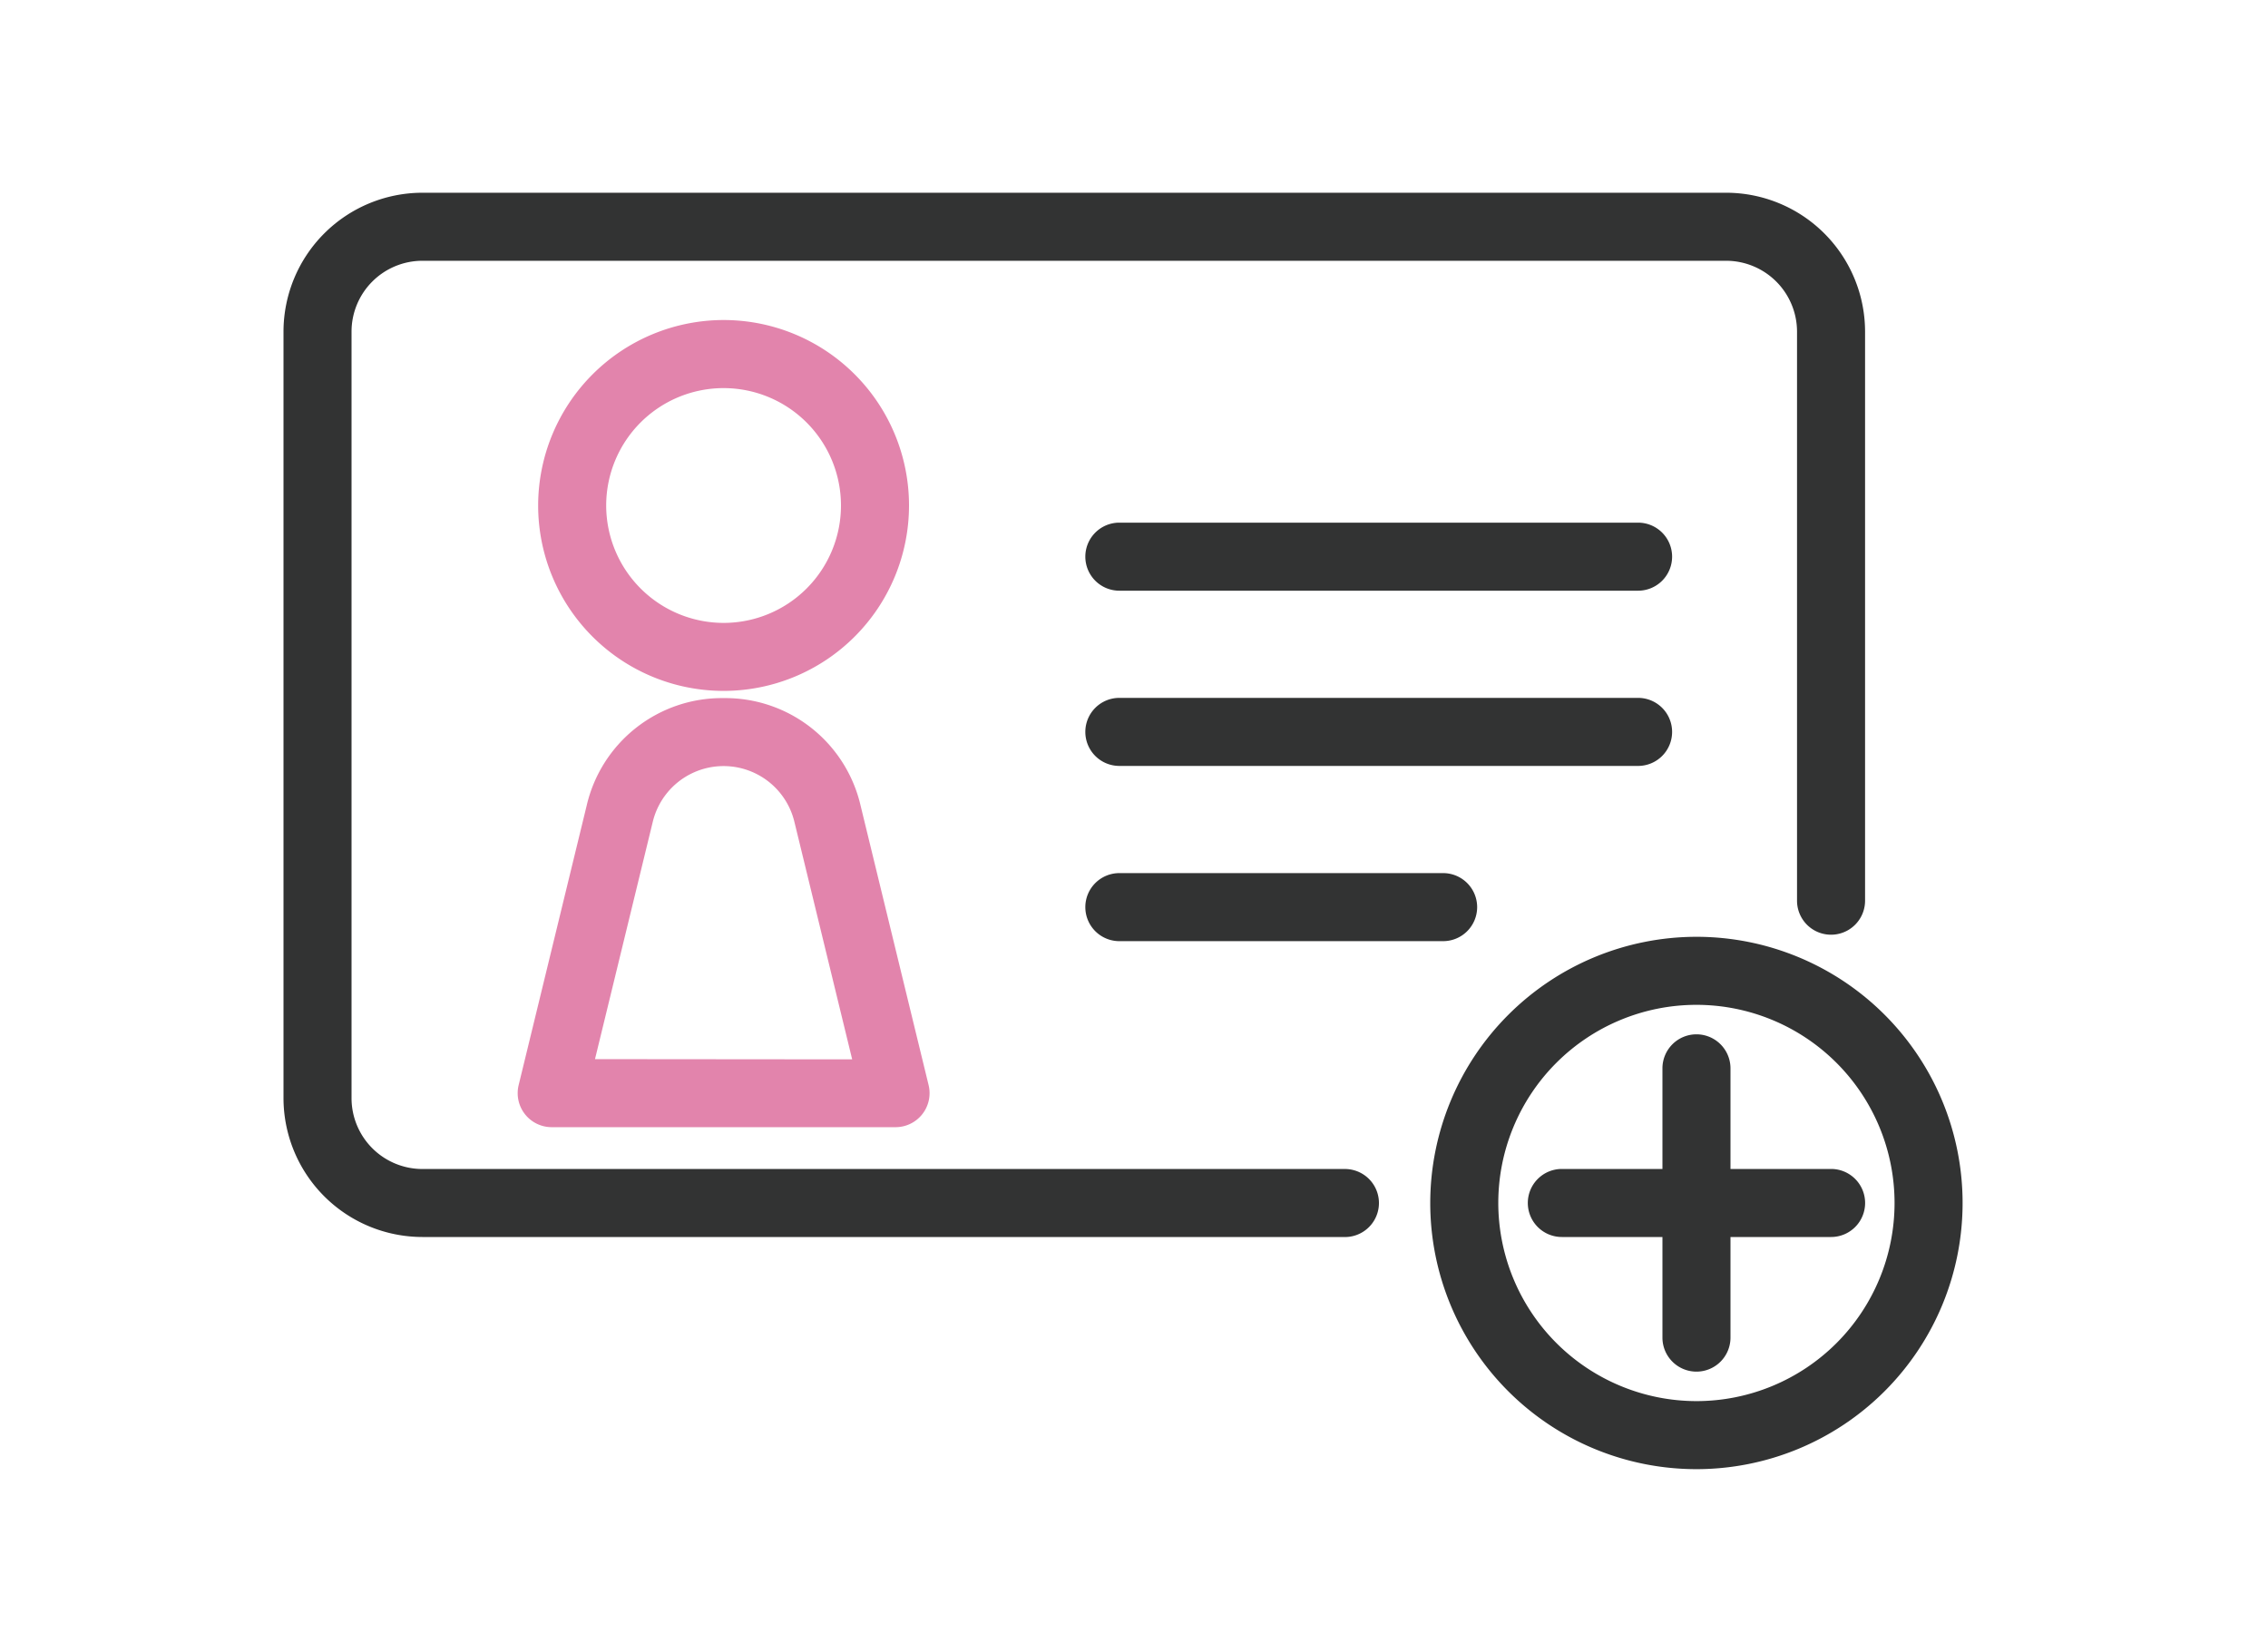 <svg xmlns="http://www.w3.org/2000/svg" xmlns:xlink="http://www.w3.org/1999/xlink" width="50" height="36" viewBox="0 0 50 36">
  <defs>
    <clipPath id="clip-path">
      <rect id="長方形_23843" data-name="長方形 23843" width="50" height="36" transform="translate(-16457 -16014)" fill="#fff" stroke="#707070" stroke-width="1" opacity="0.455"/>
    </clipPath>
  </defs>
  <g id="マスクグループ_11" data-name="マスクグループ 11" transform="translate(16457 16014)" clip-path="url(#clip-path)">
    <g id="グループ_11027" data-name="グループ 11027" transform="translate(-7327.456 -18039.457)">
      <path id="パス_56416" data-name="パス 56416" d="M11.553,3.584A4.088,4.088,0,1,1,7.464,7.672,4.093,4.093,0,0,1,11.553,3.584Zm0,6.677A2.588,2.588,0,1,0,8.964,7.672,2.591,2.591,0,0,0,11.553,10.261Z" transform="translate(-9125.144 2028.928)" fill="#e284ac"/>
      <path id="パス_56417" data-name="パス 56417" d="M11.38,15.1A3.06,3.06,0,0,1,14.4,17.468l1.5,6.164a.75.75,0,0,1-.729.927H7.591a.75.75,0,0,1-.729-.927l1.5-6.164A3.06,3.06,0,0,1,11.38,15.1Zm2.835,7.964-1.274-5.237a1.606,1.606,0,0,0-3.122,0L8.545,23.059Z" transform="translate(-9124.972 2025.747)" fill="#e284ac"/>
      <path id="パス_56418" data-name="パス 56418" d="M40.509,22.373a5.868,5.868,0,1,1-5.868,5.868A5.874,5.874,0,0,1,40.509,22.373Zm0,10.236a4.368,4.368,0,1,0-4.368-4.368A4.373,4.373,0,0,0,40.509,32.609Z" transform="translate(-9132.654 2023.736)" fill="#323333"/>
      <path id="線_136" data-name="線 136" d="M11.436.75H0A.75.75,0,0,1-.75,0,.75.75,0,0,1,0-.75H11.436a.75.75,0,0,1,.75.75A.75.75,0,0,1,11.436.75Z" transform="translate(-9104.867 2037.729)" fill="#323333"/>
      <path id="線_137" data-name="線 137" d="M11.436.75H0A.75.75,0,0,1-.75,0,.75.75,0,0,1,0-.75H11.436a.75.75,0,0,1,.75.75A.75.75,0,0,1,11.436.75Z" transform="translate(-9104.867 2041.592)" fill="#323333"/>
      <path id="線_138" data-name="線 138" d="M7.138.75H0A.75.75,0,0,1-.75,0,.75.75,0,0,1,0-.75H7.138a.75.75,0,0,1,.75.75A.75.75,0,0,1,7.138.75Z" transform="translate(-9104.867 2045.455)" fill="#323333"/>
      <path id="線_139" data-name="線 139" d="M5.936.75H0A.75.75,0,0,1-.75,0,.75.75,0,0,1,0-.75H5.936a.75.75,0,0,1,.75.75A.75.75,0,0,1,5.936.75Z" transform="translate(-9095.112 2051.977)" fill="#323333"/>
      <path id="線_140" data-name="線 140" d="M0,6.686a.75.75,0,0,1-.75-.75V0A.75.75,0,0,1,0-.75.75.75,0,0,1,.75,0V5.936A.75.75,0,0,1,0,6.686Z" transform="translate(-9092.144 2049.009)" fill="#323333"/>
      <path id="パス_56419" data-name="パス 56419" d="M23.106,22.727H2.767A3.065,3.065,0,0,1-.294,19.666V2.767A3.065,3.065,0,0,1,2.767-.294H31.511a3.065,3.065,0,0,1,3.062,3.061V15.313a.75.75,0,1,1-1.5,0V2.767a1.564,1.564,0,0,0-1.562-1.561H2.767A1.563,1.563,0,0,0,1.206,2.767v16.9a1.563,1.563,0,0,0,1.561,1.561H23.106a.75.75,0,0,1,0,1.5Z" transform="translate(-9123 2030)" fill="#323333"/>
    </g>
  </g>
</svg>
